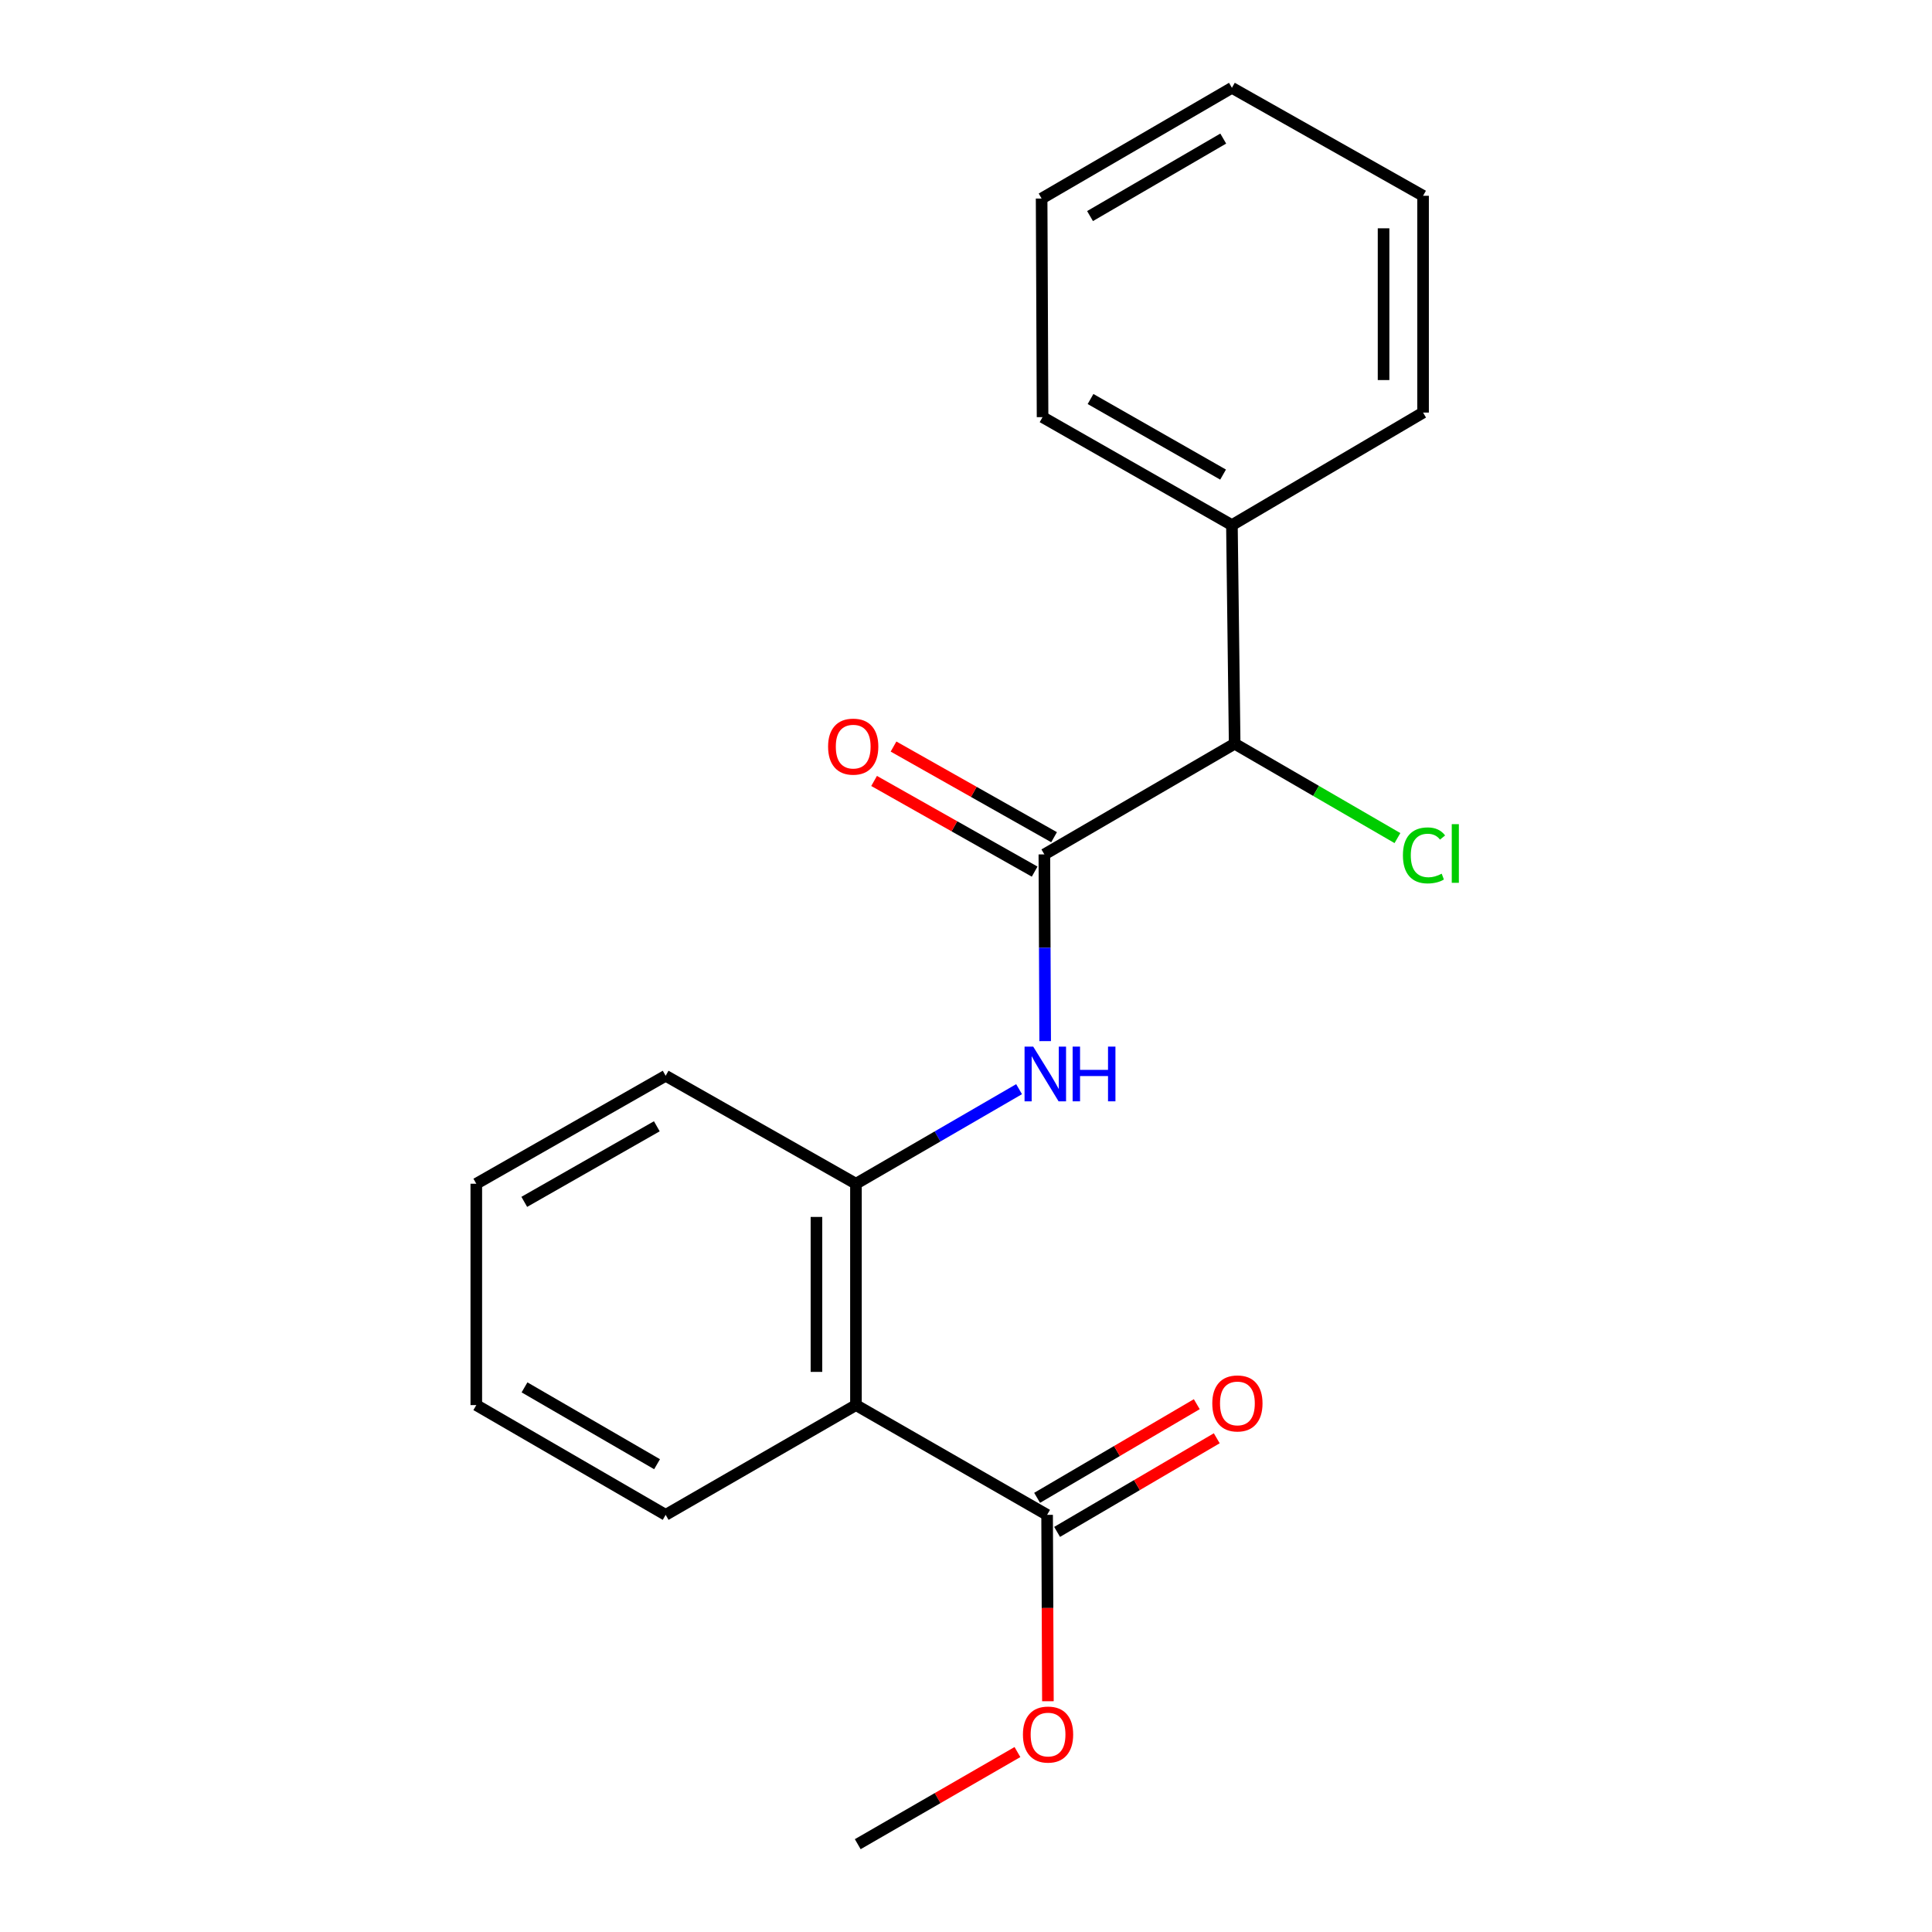 <?xml version='1.0' encoding='iso-8859-1'?>
<svg version='1.1' baseProfile='full'
              xmlns='http://www.w3.org/2000/svg'
                      xmlns:rdkit='http://www.rdkit.org/xml'
                      xmlns:xlink='http://www.w3.org/1999/xlink'
                  xml:space='preserve'
width='1000px' height='1000px' viewBox='0 0 1000 1000'>
<!-- END OF HEADER -->
<rect style='opacity:1.0;fill:#FFFFFF;stroke:none' width='1000' height='1000' x='0' y='0'> </rect>
<path class='bond-1' d='M 540.561,442.242 L 540.768,490.562' style='fill:none;fill-rule:evenodd;stroke:#000000;stroke-width:6px;stroke-linecap:butt;stroke-linejoin:miter;stroke-opacity:1' />
<path class='bond-1' d='M 540.768,490.562 L 540.976,538.883' style='fill:none;fill-rule:evenodd;stroke:#0000FF;stroke-width:6px;stroke-linecap:butt;stroke-linejoin:miter;stroke-opacity:1' />
<path class='bond-4' d='M 540.561,442.242 L 639.059,384.949' style='fill:none;fill-rule:evenodd;stroke:#000000;stroke-width:6px;stroke-linecap:butt;stroke-linejoin:miter;stroke-opacity:1' />
<path class='bond-5' d='M 545.588,433.338 L 504.038,409.875' style='fill:none;fill-rule:evenodd;stroke:#000000;stroke-width:6px;stroke-linecap:butt;stroke-linejoin:miter;stroke-opacity:1' />
<path class='bond-5' d='M 504.038,409.875 L 462.488,386.411' style='fill:none;fill-rule:evenodd;stroke:#FF0000;stroke-width:6px;stroke-linecap:butt;stroke-linejoin:miter;stroke-opacity:1' />
<path class='bond-5' d='M 535.533,451.145 L 493.983,427.681' style='fill:none;fill-rule:evenodd;stroke:#000000;stroke-width:6px;stroke-linecap:butt;stroke-linejoin:miter;stroke-opacity:1' />
<path class='bond-5' d='M 493.983,427.681 L 452.432,404.218' style='fill:none;fill-rule:evenodd;stroke:#FF0000;stroke-width:6px;stroke-linecap:butt;stroke-linejoin:miter;stroke-opacity:1' />
<path class='bond-0' d='M 443.039,727.273 L 443.039,612.699' style='fill:none;fill-rule:evenodd;stroke:#000000;stroke-width:6px;stroke-linecap:butt;stroke-linejoin:miter;stroke-opacity:1' />
<path class='bond-0' d='M 422.59,710.087 L 422.59,629.885' style='fill:none;fill-rule:evenodd;stroke:#000000;stroke-width:6px;stroke-linecap:butt;stroke-linejoin:miter;stroke-opacity:1' />
<path class='bond-3' d='M 443.039,727.273 L 541.981,784.088' style='fill:none;fill-rule:evenodd;stroke:#000000;stroke-width:6px;stroke-linecap:butt;stroke-linejoin:miter;stroke-opacity:1' />
<path class='bond-10' d='M 443.039,727.273 L 344.541,784.088' style='fill:none;fill-rule:evenodd;stroke:#000000;stroke-width:6px;stroke-linecap:butt;stroke-linejoin:miter;stroke-opacity:1' />
<path class='bond-2' d='M 527.477,563.751 L 485.258,588.225' style='fill:none;fill-rule:evenodd;stroke:#0000FF;stroke-width:6px;stroke-linecap:butt;stroke-linejoin:miter;stroke-opacity:1' />
<path class='bond-2' d='M 485.258,588.225 L 443.039,612.699' style='fill:none;fill-rule:evenodd;stroke:#000000;stroke-width:6px;stroke-linecap:butt;stroke-linejoin:miter;stroke-opacity:1' />
<path class='bond-11' d='M 443.039,612.699 L 344.541,556.815' style='fill:none;fill-rule:evenodd;stroke:#000000;stroke-width:6px;stroke-linecap:butt;stroke-linejoin:miter;stroke-opacity:1' />
<path class='bond-6' d='M 547.153,792.908 L 588.474,768.678' style='fill:none;fill-rule:evenodd;stroke:#000000;stroke-width:6px;stroke-linecap:butt;stroke-linejoin:miter;stroke-opacity:1' />
<path class='bond-6' d='M 588.474,768.678 L 629.796,744.447' style='fill:none;fill-rule:evenodd;stroke:#FF0000;stroke-width:6px;stroke-linecap:butt;stroke-linejoin:miter;stroke-opacity:1' />
<path class='bond-6' d='M 536.809,775.268 L 578.13,751.037' style='fill:none;fill-rule:evenodd;stroke:#000000;stroke-width:6px;stroke-linecap:butt;stroke-linejoin:miter;stroke-opacity:1' />
<path class='bond-6' d='M 578.13,751.037 L 619.452,726.807' style='fill:none;fill-rule:evenodd;stroke:#FF0000;stroke-width:6px;stroke-linecap:butt;stroke-linejoin:miter;stroke-opacity:1' />
<path class='bond-9' d='M 541.981,784.088 L 542.188,832.323' style='fill:none;fill-rule:evenodd;stroke:#000000;stroke-width:6px;stroke-linecap:butt;stroke-linejoin:miter;stroke-opacity:1' />
<path class='bond-9' d='M 542.188,832.323 L 542.395,880.558' style='fill:none;fill-rule:evenodd;stroke:#FF0000;stroke-width:6px;stroke-linecap:butt;stroke-linejoin:miter;stroke-opacity:1' />
<path class='bond-7' d='M 639.059,384.949 L 637.639,271.796' style='fill:none;fill-rule:evenodd;stroke:#000000;stroke-width:6px;stroke-linecap:butt;stroke-linejoin:miter;stroke-opacity:1' />
<path class='bond-8' d='M 639.059,384.949 L 681.187,409.371' style='fill:none;fill-rule:evenodd;stroke:#000000;stroke-width:6px;stroke-linecap:butt;stroke-linejoin:miter;stroke-opacity:1' />
<path class='bond-8' d='M 681.187,409.371 L 723.316,433.793' style='fill:none;fill-rule:evenodd;stroke:#00CC00;stroke-width:6px;stroke-linecap:butt;stroke-linejoin:miter;stroke-opacity:1' />
<path class='bond-12' d='M 637.639,271.796 L 539.629,215.912' style='fill:none;fill-rule:evenodd;stroke:#000000;stroke-width:6px;stroke-linecap:butt;stroke-linejoin:miter;stroke-opacity:1' />
<path class='bond-12' d='M 633.066,245.649 L 564.46,206.53' style='fill:none;fill-rule:evenodd;stroke:#000000;stroke-width:6px;stroke-linecap:butt;stroke-linejoin:miter;stroke-opacity:1' />
<path class='bond-13' d='M 637.639,271.796 L 736.58,213.549' style='fill:none;fill-rule:evenodd;stroke:#000000;stroke-width:6px;stroke-linecap:butt;stroke-linejoin:miter;stroke-opacity:1' />
<path class='bond-14' d='M 526.626,906.859 L 485.299,930.702' style='fill:none;fill-rule:evenodd;stroke:#FF0000;stroke-width:6px;stroke-linecap:butt;stroke-linejoin:miter;stroke-opacity:1' />
<path class='bond-14' d='M 485.299,930.702 L 443.971,954.545' style='fill:none;fill-rule:evenodd;stroke:#000000;stroke-width:6px;stroke-linecap:butt;stroke-linejoin:miter;stroke-opacity:1' />
<path class='bond-21' d='M 344.541,784.088 L 246.532,727.273' style='fill:none;fill-rule:evenodd;stroke:#000000;stroke-width:6px;stroke-linecap:butt;stroke-linejoin:miter;stroke-opacity:1' />
<path class='bond-21' d='M 340.096,757.874 L 271.489,718.103' style='fill:none;fill-rule:evenodd;stroke:#000000;stroke-width:6px;stroke-linecap:butt;stroke-linejoin:miter;stroke-opacity:1' />
<path class='bond-16' d='M 344.541,556.815 L 246.532,612.699' style='fill:none;fill-rule:evenodd;stroke:#000000;stroke-width:6px;stroke-linecap:butt;stroke-linejoin:miter;stroke-opacity:1' />
<path class='bond-16' d='M 339.969,582.962 L 271.362,622.081' style='fill:none;fill-rule:evenodd;stroke:#000000;stroke-width:6px;stroke-linecap:butt;stroke-linejoin:miter;stroke-opacity:1' />
<path class='bond-17' d='M 539.629,215.912 L 539.14,102.758' style='fill:none;fill-rule:evenodd;stroke:#000000;stroke-width:6px;stroke-linecap:butt;stroke-linejoin:miter;stroke-opacity:1' />
<path class='bond-18' d='M 736.58,213.549 L 736.58,101.338' style='fill:none;fill-rule:evenodd;stroke:#000000;stroke-width:6px;stroke-linecap:butt;stroke-linejoin:miter;stroke-opacity:1' />
<path class='bond-18' d='M 716.13,196.717 L 716.13,118.17' style='fill:none;fill-rule:evenodd;stroke:#000000;stroke-width:6px;stroke-linecap:butt;stroke-linejoin:miter;stroke-opacity:1' />
<path class='bond-15' d='M 246.532,727.273 L 246.532,612.699' style='fill:none;fill-rule:evenodd;stroke:#000000;stroke-width:6px;stroke-linecap:butt;stroke-linejoin:miter;stroke-opacity:1' />
<path class='bond-20' d='M 539.14,102.758 L 637.639,45.455' style='fill:none;fill-rule:evenodd;stroke:#000000;stroke-width:6px;stroke-linecap:butt;stroke-linejoin:miter;stroke-opacity:1' />
<path class='bond-20' d='M 564.198,111.839 L 633.147,71.726' style='fill:none;fill-rule:evenodd;stroke:#000000;stroke-width:6px;stroke-linecap:butt;stroke-linejoin:miter;stroke-opacity:1' />
<path class='bond-19' d='M 736.58,101.338 L 637.639,45.455' style='fill:none;fill-rule:evenodd;stroke:#000000;stroke-width:6px;stroke-linecap:butt;stroke-linejoin:miter;stroke-opacity:1' />
<path  class='atom-2' d='M 534.789 541.724
L 544.069 556.724
Q 544.989 558.204, 546.469 560.884
Q 547.949 563.564, 548.029 563.724
L 548.029 541.724
L 551.789 541.724
L 551.789 570.044
L 547.909 570.044
L 537.949 553.644
Q 536.789 551.724, 535.549 549.524
Q 534.349 547.324, 533.989 546.644
L 533.989 570.044
L 530.309 570.044
L 530.309 541.724
L 534.789 541.724
' fill='#0000FF'/>
<path  class='atom-2' d='M 555.189 541.724
L 559.029 541.724
L 559.029 553.764
L 573.509 553.764
L 573.509 541.724
L 577.349 541.724
L 577.349 570.044
L 573.509 570.044
L 573.509 556.964
L 559.029 556.964
L 559.029 570.044
L 555.189 570.044
L 555.189 541.724
' fill='#0000FF'/>
<path  class='atom-6' d='M 428.619 386.449
Q 428.619 379.649, 431.979 375.849
Q 435.339 372.049, 441.619 372.049
Q 447.899 372.049, 451.259 375.849
Q 454.619 379.649, 454.619 386.449
Q 454.619 393.329, 451.219 397.249
Q 447.819 401.129, 441.619 401.129
Q 435.379 401.129, 431.979 397.249
Q 428.619 393.369, 428.619 386.449
M 441.619 397.929
Q 445.939 397.929, 448.259 395.049
Q 450.619 392.129, 450.619 386.449
Q 450.619 380.889, 448.259 378.089
Q 445.939 375.249, 441.619 375.249
Q 437.299 375.249, 434.939 378.049
Q 432.619 380.849, 432.619 386.449
Q 432.619 392.169, 434.939 395.049
Q 437.299 397.929, 441.619 397.929
' fill='#FF0000'/>
<path  class='atom-7' d='M 627.479 726.41
Q 627.479 719.61, 630.839 715.81
Q 634.199 712.01, 640.479 712.01
Q 646.759 712.01, 650.119 715.81
Q 653.479 719.61, 653.479 726.41
Q 653.479 733.29, 650.079 737.21
Q 646.679 741.09, 640.479 741.09
Q 634.239 741.09, 630.839 737.21
Q 627.479 733.33, 627.479 726.41
M 640.479 737.89
Q 644.799 737.89, 647.119 735.01
Q 649.479 732.09, 649.479 726.41
Q 649.479 720.85, 647.119 718.05
Q 644.799 715.21, 640.479 715.21
Q 636.159 715.21, 633.799 718.01
Q 631.479 720.81, 631.479 726.41
Q 631.479 732.13, 633.799 735.01
Q 636.159 737.89, 640.479 737.89
' fill='#FF0000'/>
<path  class='atom-9' d='M 726.148 442.745
Q 726.148 435.705, 729.428 432.025
Q 732.748 428.305, 739.028 428.305
Q 744.868 428.305, 747.988 432.425
L 745.348 434.585
Q 743.068 431.585, 739.028 431.585
Q 734.748 431.585, 732.468 434.465
Q 730.228 437.305, 730.228 442.745
Q 730.228 448.345, 732.548 451.225
Q 734.908 454.105, 739.468 454.105
Q 742.588 454.105, 746.228 452.225
L 747.348 455.225
Q 745.868 456.185, 743.628 456.745
Q 741.388 457.305, 738.908 457.305
Q 732.748 457.305, 729.428 453.545
Q 726.148 449.785, 726.148 442.745
' fill='#00CC00'/>
<path  class='atom-9' d='M 751.428 426.585
L 755.108 426.585
L 755.108 456.945
L 751.428 456.945
L 751.428 426.585
' fill='#00CC00'/>
<path  class='atom-10' d='M 529.469 897.799
Q 529.469 890.999, 532.829 887.199
Q 536.189 883.399, 542.469 883.399
Q 548.749 883.399, 552.109 887.199
Q 555.469 890.999, 555.469 897.799
Q 555.469 904.679, 552.069 908.599
Q 548.669 912.479, 542.469 912.479
Q 536.229 912.479, 532.829 908.599
Q 529.469 904.719, 529.469 897.799
M 542.469 909.279
Q 546.789 909.279, 549.109 906.399
Q 551.469 903.479, 551.469 897.799
Q 551.469 892.239, 549.109 889.439
Q 546.789 886.599, 542.469 886.599
Q 538.149 886.599, 535.789 889.399
Q 533.469 892.199, 533.469 897.799
Q 533.469 903.519, 535.789 906.399
Q 538.149 909.279, 542.469 909.279
' fill='#FF0000'/>
</svg>
